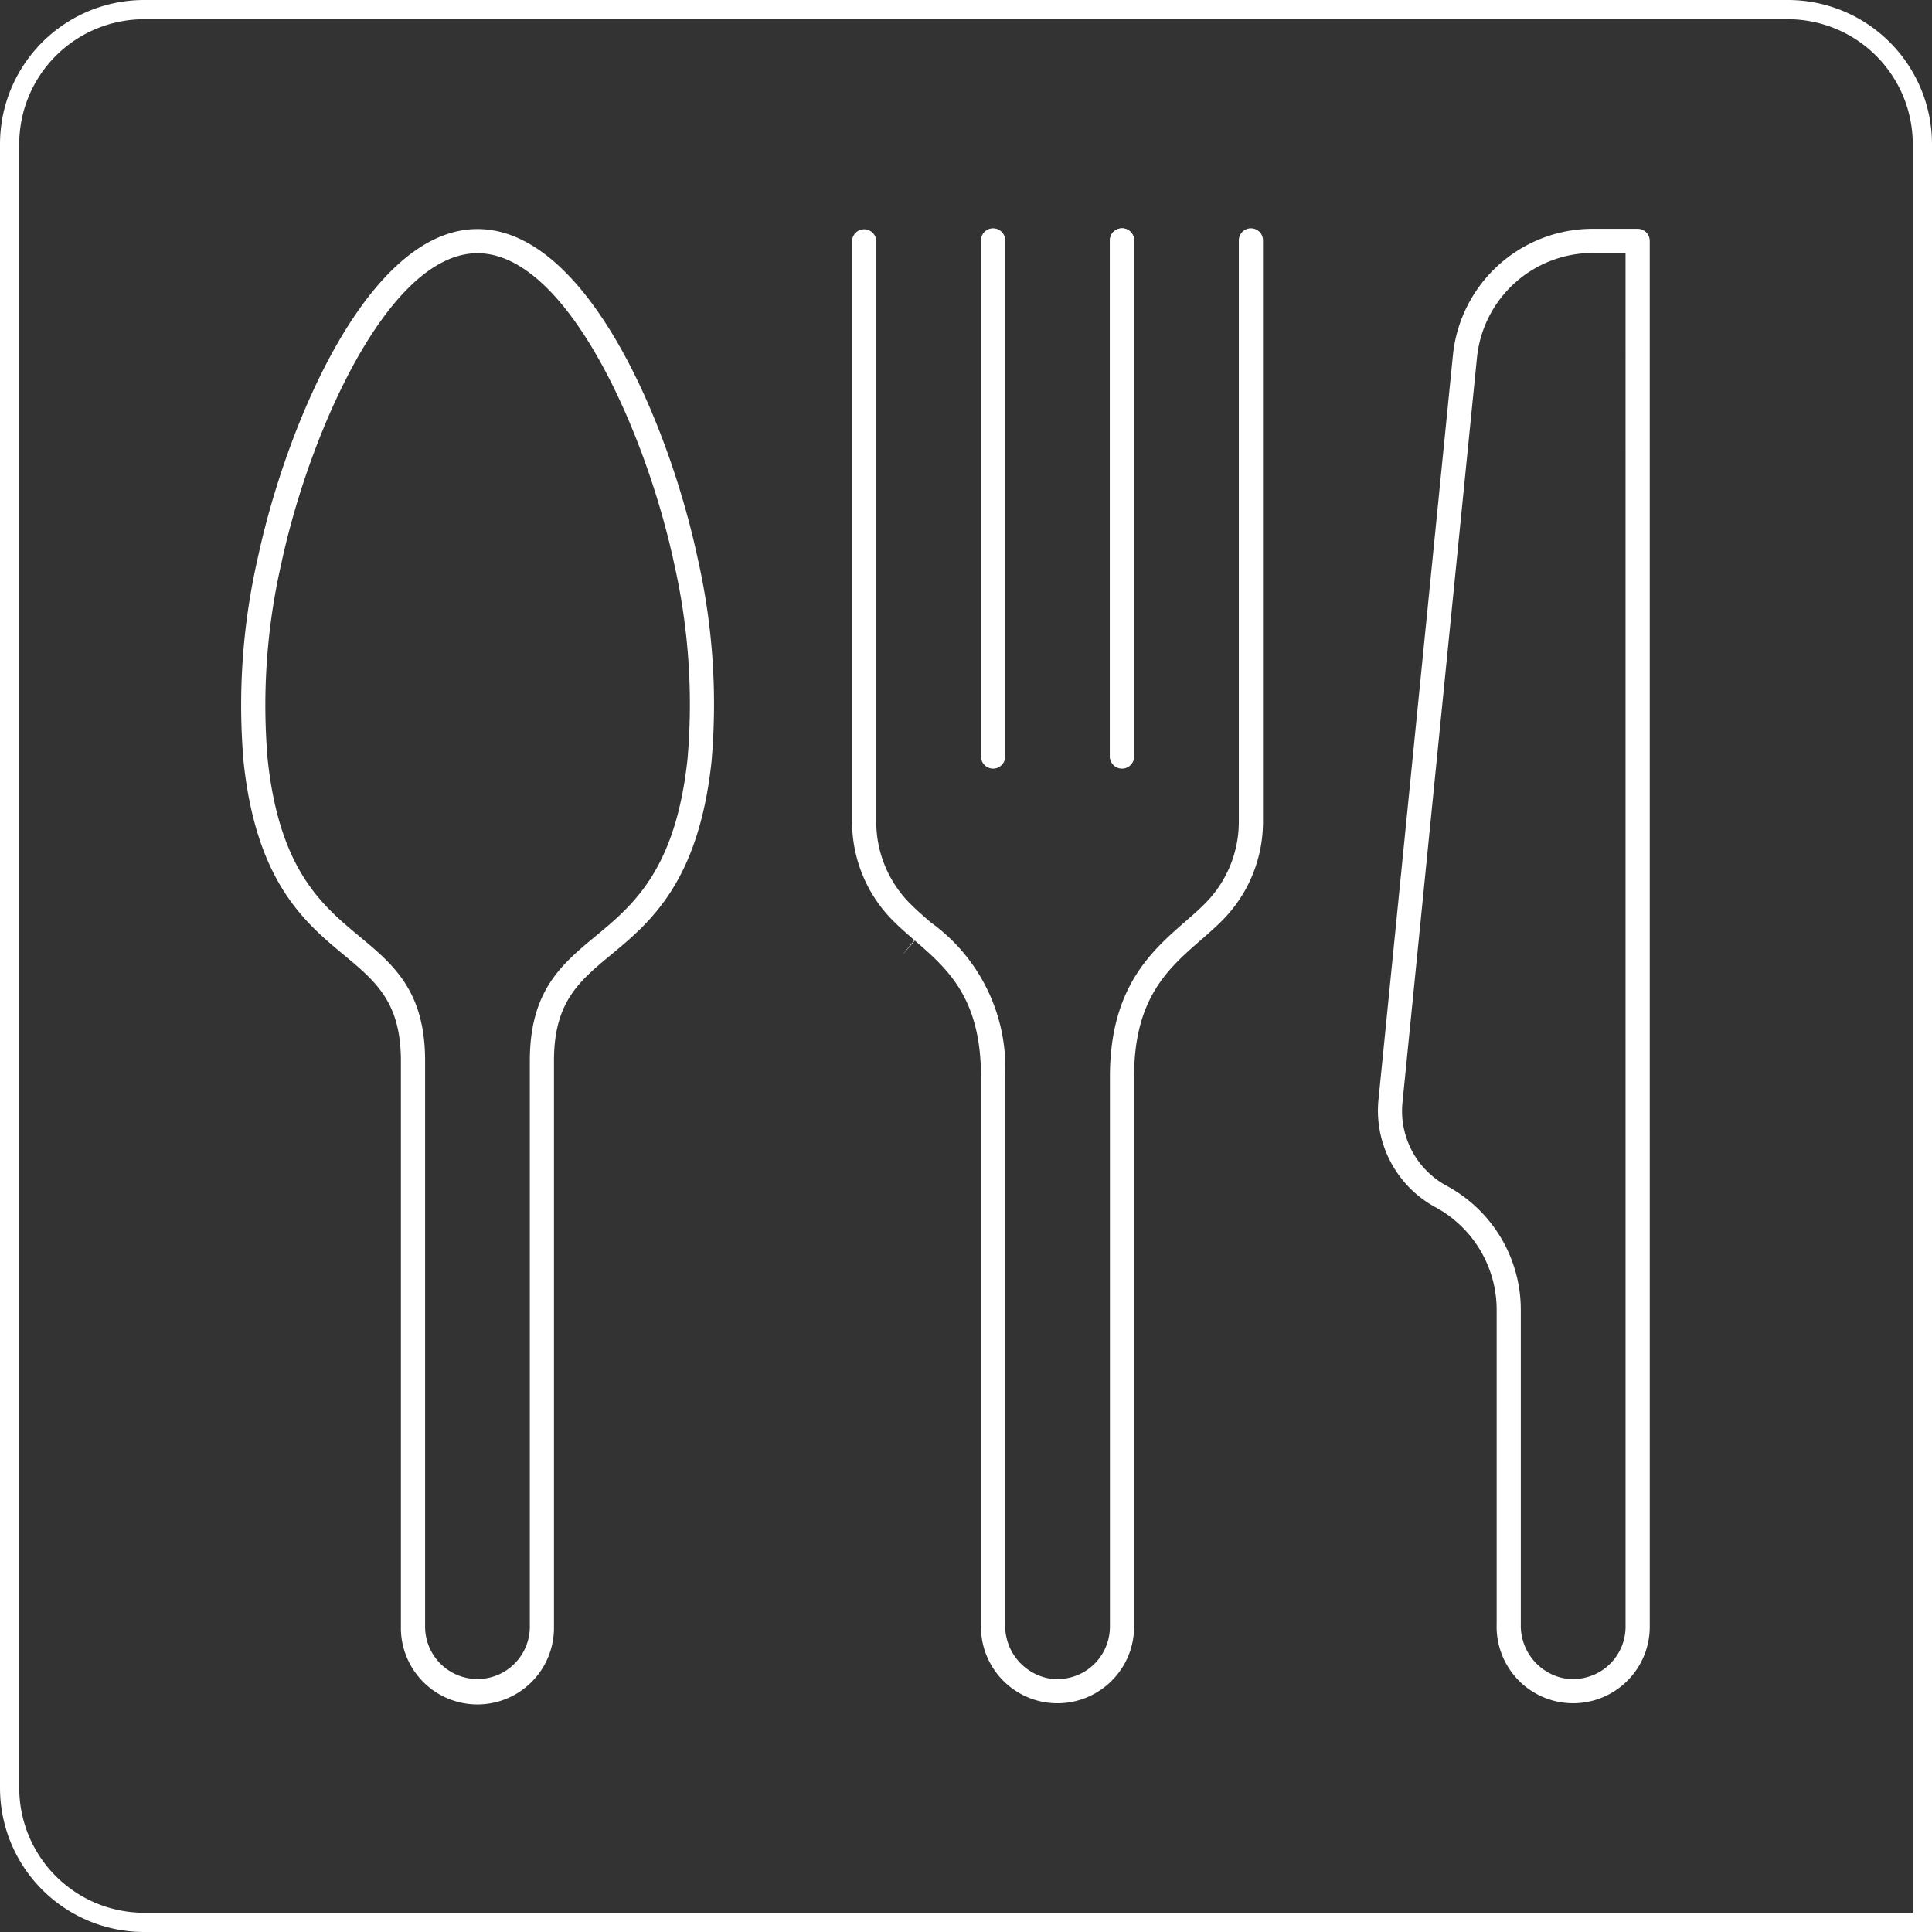<svg xmlns="http://www.w3.org/2000/svg" viewBox="0 0 100.5 100.5"><rect x="0" y="0" width="100.5" height="100.5" fill="#333333" stroke="none"/><defs><style>.cls-1{fill:#fff;}.cls-2{fill:none;stroke:#fff;stroke-miterlimit:10;}</style></defs><g id="Ebene_2" data-name="Ebene 2"><g id="Layer_2" data-name="Layer 2"><polygon class="cls-1" points="46.904 49.718 46.904 49.718 46.904 49.718 46.904 49.718"/><path class="cls-1" d="M31.778,49.672c2.03-1.681,4.556-3.774,5.233-10.036a34.307,34.307,0,0,0-.72-10.6c-1.465-6.883-5.725-17.121-11.455-17.121-5.7,0-9.959,10.245-11.432,17.132a34.345,34.345,0,0,0-.732,10.593c.668,6.253,3.194,8.353,5.224,10.041l-.67.805.67-.805c1.653,1.373,2.958,2.457,2.958,5.499V84.617a3.982,3.982,0,1,0,7.963,0V55.18C28.818,52.124,30.125,51.042,31.778,49.672Zm-4.217,5.507V84.617a2.724,2.724,0,1,1-5.448,0V55.18c0-3.632-1.657-5.009-3.411-6.466-1.953-1.624-4.164-3.463-4.778-9.208a33.107,33.107,0,0,1,.711-10.197c1.433-6.701,5.545-16.137,10.202-16.137,4.684,0,8.799,9.43,10.226,16.125a33.072,33.072,0,0,1,.699,10.205c-.623,5.753-2.834,7.585-4.786,9.201C29.22,50.158,27.561,51.533,27.561,55.18Z"/><path class="cls-1" d="M47.59,48.927c1.692,1.466,3.44,2.981,3.44,7.083v28.482a3.98,3.98,0,0,0,6.503,3.206,3.967,3.967,0,0,0,1.46-3.08V56.015c0-4.085,1.764-5.624,3.47-7.112.38-.331.749-.653,1.087-.991a7.285,7.285,0,0,0,2.149-5.186V12.531a.629.629,0,1,0-1.257,0V42.726a6.035,6.035,0,0,1-1.78,4.297c-.311.311-.65.607-.999.911-1.764,1.539-3.927,3.426-3.927,8.082V84.618a2.728,2.728,0,0,1-3.293,2.667,2.793,2.793,0,0,1-2.156-2.793v-28.482a9.329,9.329,0,0,0-3.875-8.033c-.386-.334-.732-.635-1.051-.954a6.035,6.035,0,0,1-1.78-4.297V12.531a.629.629,0,0,0-1.257,0V42.726a7.285,7.285,0,0,0,2.148,5.186c.355.355.73.68,1.093.995l-.663.812h0Z"/><path class="cls-1" d="M85.817,12.531a.63.63,0,0,0-.629-.629H82.874a7.311,7.311,0,0,0-7.298,6.604L71.704,57.23A5.715,5.715,0,0,0,74.642,62.783a6.075,6.075,0,0,1,3.212,5.365V84.491a3.981,3.981,0,0,0,6.504,3.206,3.967,3.967,0,0,0,1.46-3.08ZM84.559,84.617a2.727,2.727,0,0,1-2.718,2.725,2.904,2.904,0,0,1-.576-.058,2.793,2.793,0,0,1-2.155-2.793V68.148a7.331,7.331,0,0,0-3.876-6.474,4.428,4.428,0,0,1-2.28-4.318l3.873-38.725a6.057,6.057,0,0,1,6.046-5.472h1.685Z"/><path class="cls-1" d="M51.659,39.982a.63.63,0,0,0,.629-.629V12.531a.629.629,0,1,0-1.257,0V39.353A.63.63,0,0,0,51.659,39.982Z"/><path class="cls-1" d="M58.365,39.982a.63.63,0,0,0,.629-.629V12.531a.629.629,0,1,0-1.257,0V39.353A.63.63,0,0,0,58.365,39.982Z"/><path class="cls-1" d="M57.737,12.531a.629.629,0,1,1,1.257,0V39.353a.629.629,0,0,1-1.257,0Z"/><path class="cls-2" d="M7.5.5H93a7,7,0,0,1,7,7v92.5a0,0,0,0,1,0,0H7.5a7,7,0,0,1-7-7V7.5a7,7,0,0,1,7-7Z"/></g></g></svg>